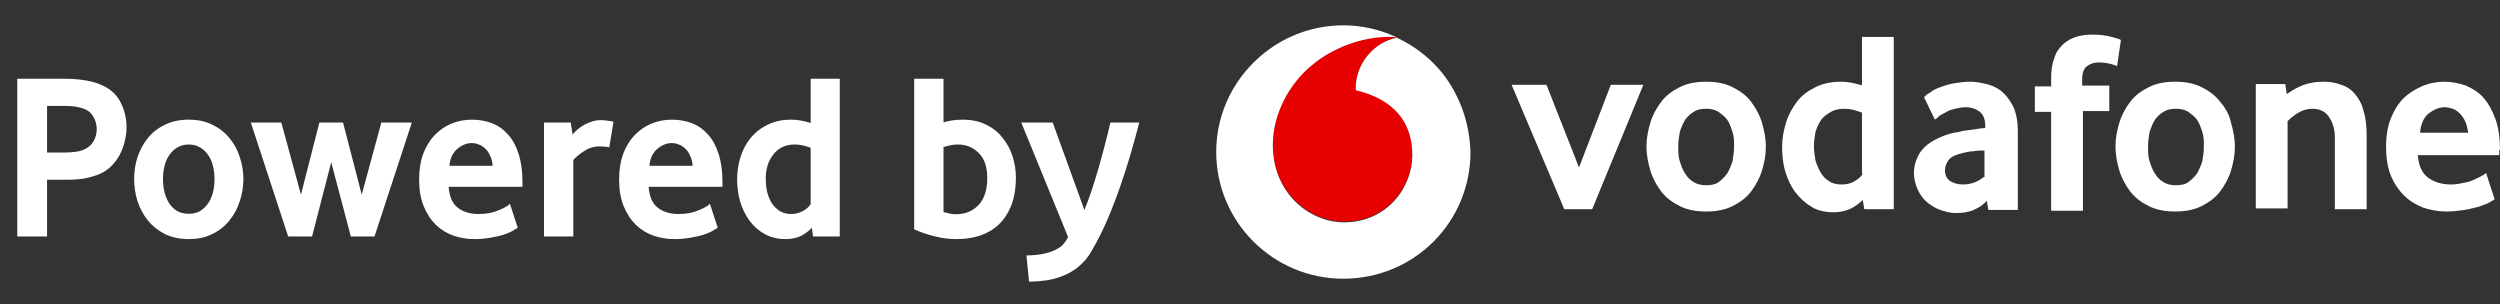 <svg width="148" height="18" viewBox="0 0 148 18" fill="none" xmlns="http://www.w3.org/2000/svg">
<rect x="0" y="0" width="148" height="18" fill="#333333" stroke="none"/>
<g clip-path="url(#clip0_119_136813)">
<path d="M7.49 7.532C7.49 7.812 7.453 8.097 7.378 8.386C7.313 8.666 7.215 8.927 7.084 9.17C6.953 9.413 6.79 9.632 6.594 9.828C6.398 10.024 6.174 10.178 5.922 10.29C5.605 10.421 5.287 10.514 4.97 10.57C4.653 10.617 4.331 10.64 4.004 10.64H2.786V14H1.022V4.662H3.822C4.27 4.662 4.685 4.695 5.068 4.76C5.451 4.816 5.819 4.933 6.174 5.11C6.622 5.334 6.953 5.67 7.168 6.118C7.383 6.557 7.49 7.028 7.49 7.532ZM5.726 7.644C5.726 7.383 5.661 7.14 5.53 6.916C5.409 6.692 5.222 6.533 4.97 6.44C4.811 6.384 4.653 6.342 4.494 6.314C4.335 6.286 4.121 6.272 3.85 6.272H2.786V9.03H3.78C4.032 9.03 4.261 9.016 4.466 8.988C4.681 8.96 4.863 8.909 5.012 8.834C5.264 8.713 5.446 8.545 5.558 8.33C5.67 8.115 5.726 7.887 5.726 7.644ZM14.409 10.598C14.409 11.037 14.338 11.471 14.198 11.9C14.068 12.32 13.867 12.698 13.597 13.034C13.335 13.37 12.999 13.641 12.588 13.846C12.187 14.051 11.716 14.154 11.175 14.154C10.633 14.154 10.157 14.051 9.747 13.846C9.345 13.641 9.009 13.37 8.739 13.034C8.477 12.698 8.277 12.32 8.137 11.9C8.006 11.471 7.941 11.037 7.941 10.598C7.941 10.159 8.006 9.73 8.137 9.31C8.277 8.89 8.477 8.517 8.739 8.19C9.009 7.854 9.345 7.588 9.747 7.392C10.157 7.187 10.633 7.084 11.175 7.084C11.716 7.084 12.187 7.187 12.588 7.392C12.99 7.588 13.326 7.854 13.597 8.19C13.867 8.517 14.068 8.89 14.198 9.31C14.338 9.73 14.409 10.159 14.409 10.598ZM12.7 10.598C12.7 10.318 12.668 10.052 12.602 9.8C12.537 9.548 12.439 9.333 12.309 9.156C12.178 8.969 12.019 8.825 11.832 8.722C11.646 8.61 11.427 8.554 11.175 8.554C10.922 8.554 10.703 8.61 10.517 8.722C10.33 8.825 10.171 8.969 10.04 9.156C9.91 9.333 9.812 9.548 9.747 9.8C9.681 10.052 9.649 10.318 9.649 10.598C9.649 10.887 9.681 11.158 9.747 11.41C9.812 11.653 9.905 11.867 10.027 12.054C10.157 12.241 10.316 12.39 10.502 12.502C10.698 12.605 10.922 12.656 11.175 12.656C11.427 12.656 11.646 12.605 11.832 12.502C12.019 12.39 12.178 12.241 12.309 12.054C12.439 11.867 12.537 11.653 12.602 11.41C12.668 11.158 12.7 10.887 12.7 10.598ZM17.06 14L14.848 7.252H16.654L17.816 11.522L18.908 7.252H20.308L21.414 11.522L22.576 7.252H24.382L22.17 14H20.77L19.608 9.604L18.474 14H17.06ZM26.562 11.06C26.599 11.629 26.776 12.04 27.094 12.292C27.411 12.544 27.822 12.67 28.326 12.67C28.559 12.67 28.778 12.651 28.984 12.614C29.189 12.567 29.371 12.511 29.53 12.446C29.688 12.381 29.824 12.315 29.936 12.25C30.048 12.185 30.132 12.124 30.188 12.068L30.65 13.482C30.584 13.529 30.477 13.594 30.328 13.678C30.188 13.753 30.01 13.827 29.796 13.902C29.581 13.967 29.329 14.023 29.04 14.07C28.75 14.126 28.433 14.154 28.088 14.154C27.649 14.154 27.229 14.084 26.828 13.944C26.436 13.804 26.09 13.589 25.792 13.3C25.493 13.001 25.255 12.633 25.078 12.194C24.9 11.755 24.812 11.233 24.812 10.626C24.812 10.057 24.891 9.553 25.05 9.114C25.218 8.675 25.442 8.307 25.722 8.008C26.011 7.709 26.342 7.481 26.716 7.322C27.098 7.163 27.504 7.084 27.934 7.084C28.363 7.084 28.76 7.154 29.124 7.294C29.488 7.434 29.8 7.653 30.062 7.952C30.332 8.241 30.542 8.619 30.692 9.086C30.85 9.553 30.93 10.108 30.93 10.752V11.06H26.562ZM29.166 9.814C29.147 9.581 29.096 9.38 29.012 9.212C28.937 9.035 28.839 8.895 28.718 8.792C28.606 8.68 28.48 8.601 28.34 8.554C28.209 8.498 28.074 8.47 27.934 8.47C27.635 8.47 27.35 8.582 27.08 8.806C26.809 9.03 26.65 9.366 26.604 9.814H29.166ZM36.068 8.722C35.993 8.703 35.905 8.689 35.802 8.68C35.699 8.671 35.592 8.666 35.48 8.666C35.153 8.666 34.859 8.755 34.598 8.932C34.337 9.1 34.117 9.277 33.94 9.464V14H32.204V7.252H33.786L33.898 7.966C33.973 7.873 34.066 7.775 34.178 7.672C34.299 7.569 34.435 7.476 34.584 7.392C34.733 7.308 34.887 7.243 35.046 7.196C35.214 7.14 35.387 7.112 35.564 7.112C35.723 7.112 35.877 7.126 36.026 7.154C36.175 7.173 36.273 7.191 36.32 7.21L36.068 8.722ZM38.401 11.06C38.439 11.629 38.616 12.04 38.934 12.292C39.251 12.544 39.661 12.67 40.166 12.67C40.399 12.67 40.618 12.651 40.824 12.614C41.029 12.567 41.211 12.511 41.37 12.446C41.528 12.381 41.663 12.315 41.776 12.25C41.888 12.185 41.971 12.124 42.028 12.068L42.489 13.482C42.424 13.529 42.317 13.594 42.167 13.678C42.028 13.753 41.85 13.827 41.636 13.902C41.421 13.967 41.169 14.023 40.88 14.07C40.59 14.126 40.273 14.154 39.928 14.154C39.489 14.154 39.069 14.084 38.667 13.944C38.276 13.804 37.93 13.589 37.632 13.3C37.333 13.001 37.095 12.633 36.917 12.194C36.74 11.755 36.651 11.233 36.651 10.626C36.651 10.057 36.731 9.553 36.889 9.114C37.057 8.675 37.282 8.307 37.562 8.008C37.851 7.709 38.182 7.481 38.556 7.322C38.938 7.163 39.344 7.084 39.773 7.084C40.203 7.084 40.599 7.154 40.964 7.294C41.328 7.434 41.64 7.653 41.901 7.952C42.172 8.241 42.382 8.619 42.532 9.086C42.69 9.553 42.77 10.108 42.77 10.752V11.06H38.401ZM41.005 9.814C40.987 9.581 40.935 9.38 40.852 9.212C40.777 9.035 40.679 8.895 40.557 8.792C40.446 8.68 40.319 8.601 40.179 8.554C40.049 8.498 39.913 8.47 39.773 8.47C39.475 8.47 39.19 8.582 38.919 8.806C38.649 9.03 38.49 9.366 38.444 9.814H41.005ZM48.132 14L48.062 13.482C47.903 13.659 47.693 13.818 47.432 13.958C47.17 14.089 46.862 14.154 46.508 14.154C46.041 14.154 45.63 14.056 45.276 13.86C44.921 13.664 44.622 13.403 44.38 13.076C44.137 12.749 43.95 12.371 43.82 11.942C43.698 11.513 43.638 11.065 43.638 10.598C43.638 10.159 43.703 9.73 43.834 9.31C43.964 8.89 44.16 8.517 44.422 8.19C44.692 7.854 45.028 7.588 45.43 7.392C45.831 7.187 46.302 7.084 46.844 7.084C47.198 7.084 47.581 7.149 47.992 7.28V4.662H49.714V14H48.132ZM47.992 8.75C47.656 8.619 47.343 8.554 47.054 8.554C46.755 8.554 46.498 8.61 46.284 8.722C46.069 8.834 45.892 8.988 45.752 9.184C45.612 9.371 45.504 9.585 45.43 9.828C45.364 10.061 45.332 10.304 45.332 10.556C45.332 10.836 45.36 11.107 45.416 11.368C45.481 11.62 45.574 11.844 45.696 12.04C45.826 12.227 45.985 12.381 46.172 12.502C46.368 12.614 46.596 12.67 46.858 12.67C47.072 12.67 47.292 12.614 47.516 12.502C47.74 12.381 47.898 12.241 47.992 12.082V8.75ZM60.14 10.5C60.14 11.153 60.047 11.713 59.86 12.18C59.673 12.637 59.421 13.015 59.104 13.314C58.787 13.603 58.413 13.818 57.984 13.958C57.564 14.089 57.121 14.154 56.654 14.154C56.215 14.154 55.786 14.103 55.366 14C54.946 13.897 54.531 13.757 54.12 13.58V4.662H55.856V7.238C56.043 7.191 56.22 7.154 56.388 7.126C56.565 7.098 56.766 7.084 56.99 7.084C57.522 7.084 57.984 7.182 58.376 7.378C58.777 7.574 59.104 7.835 59.356 8.162C59.617 8.479 59.813 8.843 59.944 9.254C60.075 9.655 60.14 10.071 60.14 10.5ZM58.446 10.542C58.446 9.879 58.278 9.385 57.942 9.058C57.606 8.722 57.195 8.554 56.71 8.554C56.449 8.554 56.164 8.605 55.856 8.708V12.558C55.977 12.586 56.099 12.614 56.22 12.642C56.351 12.67 56.472 12.684 56.584 12.684C57.135 12.684 57.583 12.502 57.928 12.138C58.273 11.774 58.446 11.242 58.446 10.542ZM67.444 7.252C67.099 8.605 66.73 9.847 66.338 10.976C65.946 12.105 65.559 13.057 65.176 13.832C64.999 14.187 64.812 14.532 64.616 14.868C64.43 15.204 64.182 15.503 63.874 15.764C63.566 16.035 63.179 16.249 62.712 16.408C62.246 16.576 61.648 16.665 60.92 16.674L60.766 15.12C60.934 15.12 61.126 15.111 61.34 15.092C61.555 15.073 61.765 15.036 61.97 14.98C62.185 14.924 62.386 14.845 62.572 14.742C62.759 14.649 62.913 14.518 63.034 14.35C63.072 14.303 63.104 14.257 63.132 14.21C63.16 14.163 63.193 14.103 63.23 14.028L60.458 7.252H62.32L64.196 12.432C64.336 12.096 64.476 11.718 64.616 11.298C64.756 10.878 64.892 10.444 65.022 9.996C65.153 9.539 65.279 9.077 65.4 8.61C65.522 8.143 65.634 7.691 65.736 7.252H67.444Z" fill="white"/>
</g>
<g clip-path="url(#clip1_119_136813)">
<path d="M93.478 9.915L91.551 5.021H89.486L92.606 12.384H94.258L97.287 5.021H95.36L93.478 9.915Z" fill="white"/>
<path d="M103.667 6.027C103.391 5.662 103.024 5.387 102.565 5.159C102.106 4.93 101.601 4.838 101.005 4.838C100.408 4.838 99.903 4.93 99.444 5.159C98.986 5.387 98.618 5.662 98.343 6.027C98.068 6.393 97.838 6.805 97.701 7.262C97.563 7.72 97.471 8.177 97.471 8.68C97.471 9.137 97.563 9.64 97.701 10.098C97.838 10.555 98.068 10.966 98.343 11.332C98.618 11.698 98.986 11.973 99.444 12.201C99.903 12.43 100.408 12.521 101.005 12.521C101.601 12.521 102.106 12.43 102.565 12.201C103.024 11.973 103.391 11.698 103.667 11.332C103.942 10.966 104.171 10.555 104.309 10.098C104.447 9.64 104.539 9.183 104.539 8.68C104.539 8.223 104.447 7.72 104.309 7.262C104.171 6.805 103.942 6.393 103.667 6.027ZM102.565 9.549C102.473 9.823 102.382 10.052 102.244 10.28C102.106 10.463 101.923 10.646 101.739 10.784C101.556 10.921 101.28 10.966 101.005 10.966C100.729 10.966 100.5 10.921 100.271 10.784C100.041 10.646 99.903 10.509 99.766 10.28C99.628 10.098 99.536 9.823 99.444 9.549C99.353 9.274 99.353 9 99.353 8.68C99.353 8.36 99.398 8.085 99.444 7.811C99.536 7.537 99.628 7.308 99.766 7.079C99.903 6.896 100.087 6.713 100.271 6.622C100.454 6.485 100.729 6.439 101.005 6.439C101.28 6.439 101.51 6.485 101.739 6.622C101.923 6.759 102.106 6.896 102.244 7.079C102.382 7.262 102.473 7.537 102.565 7.811C102.657 8.085 102.657 8.36 102.657 8.68C102.657 9 102.611 9.274 102.565 9.549Z" fill="white"/>
<path d="M110.275 5.067C109.816 4.93 109.403 4.838 109.036 4.838C108.44 4.838 107.935 4.93 107.476 5.159C107.017 5.387 106.65 5.662 106.374 6.027C106.099 6.393 105.87 6.805 105.732 7.262C105.594 7.72 105.502 8.177 105.502 8.68C105.502 9.183 105.548 9.686 105.686 10.143C105.824 10.601 106.007 11.012 106.283 11.378C106.558 11.744 106.879 12.018 107.246 12.247C107.614 12.476 108.072 12.567 108.577 12.567C108.944 12.567 109.312 12.476 109.587 12.338C109.862 12.201 110.092 12.018 110.275 11.835L110.367 12.384H112.111V2.186H110.229V5.067H110.275ZM110.275 10.28C110.184 10.463 110 10.601 109.771 10.738C109.541 10.875 109.266 10.921 109.036 10.921C108.761 10.921 108.486 10.875 108.302 10.738C108.072 10.601 107.935 10.463 107.797 10.235C107.659 10.006 107.568 9.777 107.476 9.503C107.43 9.229 107.384 8.909 107.384 8.634C107.384 8.36 107.43 8.085 107.476 7.811C107.568 7.537 107.659 7.308 107.797 7.125C107.935 6.896 108.164 6.759 108.394 6.622C108.623 6.485 108.899 6.439 109.22 6.439C109.541 6.439 109.862 6.53 110.229 6.668V10.28H110.275Z" fill="white"/>
<path d="M118.628 5.524C118.399 5.296 118.077 5.113 117.756 5.021C117.435 4.93 117.022 4.838 116.655 4.838C116.287 4.838 115.966 4.884 115.691 4.93C115.37 4.976 115.14 5.067 114.865 5.159C114.635 5.25 114.406 5.341 114.268 5.479C114.085 5.57 113.993 5.662 113.901 5.753L114.543 7.079C114.635 7.034 114.727 6.942 114.819 6.851C114.956 6.759 115.094 6.713 115.232 6.622C115.37 6.531 115.553 6.485 115.737 6.439C115.92 6.393 116.15 6.348 116.333 6.348C116.7 6.348 116.976 6.439 117.205 6.622C117.435 6.805 117.527 7.079 117.527 7.491V7.582C117.343 7.582 117.068 7.628 116.792 7.674C116.517 7.72 116.242 7.72 115.966 7.811C115.599 7.857 115.278 7.948 114.956 8.085C114.635 8.223 114.36 8.36 114.13 8.543C113.901 8.726 113.671 8.954 113.534 9.274C113.396 9.549 113.304 9.869 113.304 10.235C113.304 10.601 113.396 10.921 113.534 11.241C113.671 11.515 113.855 11.79 114.085 11.973C114.314 12.155 114.589 12.338 114.865 12.43C115.14 12.521 115.461 12.613 115.783 12.613C116.15 12.613 116.517 12.567 116.838 12.43C117.159 12.293 117.435 12.11 117.618 11.881L117.71 12.43H119.454V7.674C119.454 7.171 119.362 6.759 119.225 6.393C119.041 6.027 118.857 5.753 118.628 5.524ZM117.527 10.418C117.343 10.555 117.159 10.692 116.93 10.784C116.7 10.875 116.471 10.921 116.196 10.921C115.874 10.921 115.599 10.829 115.415 10.692C115.232 10.555 115.14 10.326 115.14 10.098C115.14 9.869 115.232 9.64 115.37 9.457C115.507 9.274 115.828 9.137 116.242 9.046C116.425 9 116.655 8.954 116.838 8.954C117.068 8.909 117.251 8.909 117.481 8.909V10.418H117.527Z" fill="white"/>
<path d="M123.539 3.924C123.722 3.787 123.952 3.695 124.227 3.695C124.502 3.695 124.778 3.741 124.961 3.787C125.145 3.832 125.283 3.878 125.328 3.924L125.558 2.369C125.512 2.323 125.328 2.277 125.007 2.186C124.686 2.095 124.319 2.049 123.86 2.049C123.493 2.049 123.171 2.095 122.896 2.186C122.621 2.277 122.345 2.415 122.116 2.643C121.886 2.872 121.703 3.101 121.611 3.466C121.473 3.787 121.428 4.198 121.428 4.701V5.113H120.464V6.622H121.428V12.476H123.309V6.576H124.87V5.067H123.263V4.701C123.263 4.335 123.355 4.061 123.539 3.924Z" fill="white"/>
<path d="M131.432 6.027C131.157 5.662 130.79 5.387 130.331 5.159C129.872 4.93 129.367 4.838 128.771 4.838C128.174 4.838 127.669 4.93 127.21 5.159C126.751 5.387 126.384 5.662 126.109 6.027C125.833 6.393 125.604 6.805 125.466 7.262C125.328 7.72 125.237 8.177 125.237 8.68C125.237 9.137 125.328 9.64 125.466 10.098C125.604 10.555 125.833 10.966 126.109 11.332C126.384 11.698 126.751 11.973 127.21 12.201C127.669 12.43 128.174 12.521 128.771 12.521C129.367 12.521 129.872 12.43 130.331 12.201C130.79 11.973 131.157 11.698 131.432 11.332C131.708 10.966 131.937 10.555 132.075 10.098C132.213 9.64 132.304 9.183 132.304 8.68C132.304 8.223 132.213 7.72 132.075 7.262C131.983 6.805 131.754 6.393 131.432 6.027ZM130.377 9.549C130.285 9.823 130.193 10.052 130.056 10.28C129.918 10.463 129.734 10.646 129.551 10.784C129.367 10.921 129.092 10.966 128.816 10.966C128.541 10.966 128.312 10.921 128.082 10.784C127.853 10.646 127.715 10.509 127.577 10.28C127.44 10.098 127.348 9.823 127.256 9.549C127.164 9.274 127.164 9 127.164 8.68C127.164 8.36 127.21 8.085 127.256 7.811C127.348 7.537 127.44 7.308 127.577 7.079C127.715 6.896 127.899 6.713 128.082 6.622C128.266 6.485 128.541 6.439 128.816 6.439C129.092 6.439 129.321 6.485 129.551 6.622C129.734 6.759 129.918 6.896 130.056 7.079C130.193 7.262 130.285 7.537 130.377 7.811C130.469 8.085 130.469 8.36 130.469 8.68C130.469 9 130.423 9.274 130.377 9.549Z" fill="white"/>
<path d="M139.418 5.57C139.188 5.296 138.913 5.113 138.592 5.021C138.271 4.884 137.903 4.838 137.536 4.838C137.169 4.838 136.802 4.884 136.389 5.021C136.022 5.159 135.7 5.341 135.379 5.57L135.287 4.976H133.543V12.338H135.425V7.171C135.609 6.988 135.838 6.805 136.068 6.668C136.297 6.531 136.572 6.439 136.894 6.439C137.307 6.439 137.628 6.576 137.857 6.896C138.087 7.216 138.225 7.628 138.225 8.177V12.384H140.106V8.04C140.106 7.491 140.06 6.988 139.923 6.576C139.831 6.165 139.647 5.845 139.418 5.57Z" fill="white"/>
<path d="M148 8.863C148 8.177 147.908 7.537 147.725 7.034C147.541 6.531 147.312 6.119 147.036 5.799C146.761 5.479 146.394 5.25 145.981 5.067C145.568 4.93 145.155 4.838 144.696 4.838C144.237 4.838 143.778 4.93 143.365 5.113C142.952 5.296 142.585 5.524 142.263 5.845C141.942 6.165 141.713 6.576 141.529 7.034C141.345 7.491 141.254 8.085 141.254 8.68C141.254 9.32 141.345 9.915 141.529 10.372C141.713 10.829 141.988 11.241 142.309 11.561C142.63 11.881 142.998 12.11 143.456 12.293C143.87 12.43 144.328 12.521 144.833 12.521C145.2 12.521 145.568 12.476 145.889 12.43C146.21 12.384 146.485 12.293 146.715 12.247C146.944 12.155 147.128 12.11 147.312 12.018C147.449 11.927 147.587 11.881 147.679 11.79L147.174 10.235C147.128 10.28 147.036 10.372 146.899 10.418C146.761 10.509 146.623 10.555 146.44 10.646C146.256 10.738 146.072 10.784 145.843 10.829C145.614 10.875 145.384 10.921 145.109 10.921C144.558 10.921 144.099 10.784 143.732 10.509C143.365 10.235 143.181 9.777 143.135 9.183H147.954V8.863H148ZM143.273 7.811C143.319 7.308 143.502 6.942 143.778 6.713C144.099 6.485 144.374 6.348 144.742 6.348C144.879 6.348 145.063 6.393 145.2 6.439C145.338 6.485 145.476 6.576 145.614 6.713C145.751 6.851 145.843 6.988 145.935 7.171C146.027 7.354 146.072 7.582 146.118 7.857H143.273V7.811Z" fill="white"/>
<path d="M82.739 2.186C82.601 2.14 82.418 2.14 82.188 2.14C80.628 2.14 78.884 2.826 77.645 3.832C76.36 4.884 75.35 6.713 75.35 8.543C75.35 11.378 77.507 13.116 79.572 13.116C82.142 13.116 83.611 11.012 83.611 9.137C83.611 7.216 82.555 5.845 80.261 5.296C80.261 5.25 80.261 5.204 80.261 5.159C80.261 3.741 81.362 2.506 82.739 2.186Z" fill="#E60000"/>
<path d="M86.227 5.662C85.493 4.152 84.254 2.963 82.693 2.232C81.316 2.506 80.261 3.787 80.261 5.204C80.261 5.25 80.261 5.296 80.261 5.341C82.556 5.89 83.611 7.262 83.611 9.183C83.611 11.104 82.097 13.162 79.573 13.162C77.507 13.162 75.35 11.424 75.35 8.588C75.35 6.713 76.36 4.93 77.645 3.878C78.884 2.826 80.628 2.186 82.188 2.186C82.372 2.186 82.601 2.186 82.739 2.232C81.775 1.774 80.674 1.5 79.527 1.5C77.783 1.5 76.176 2.095 74.891 3.101C73.147 4.473 72 6.576 72 9C72 13.116 75.35 16.5 79.527 16.5C83.703 16.5 87.053 13.162 87.053 9C87.007 7.765 86.732 6.668 86.227 5.662Z" fill="white"/>
</g>
<defs>
<clipPath id="clip0_119_136813">
<rect width="68" height="18" fill="white"/>
</clipPath>
<clipPath id="clip1_119_136813">
<rect width="76" height="15" fill="white" transform="translate(72 1.5)"/>
</clipPath>
</defs>
</svg>

